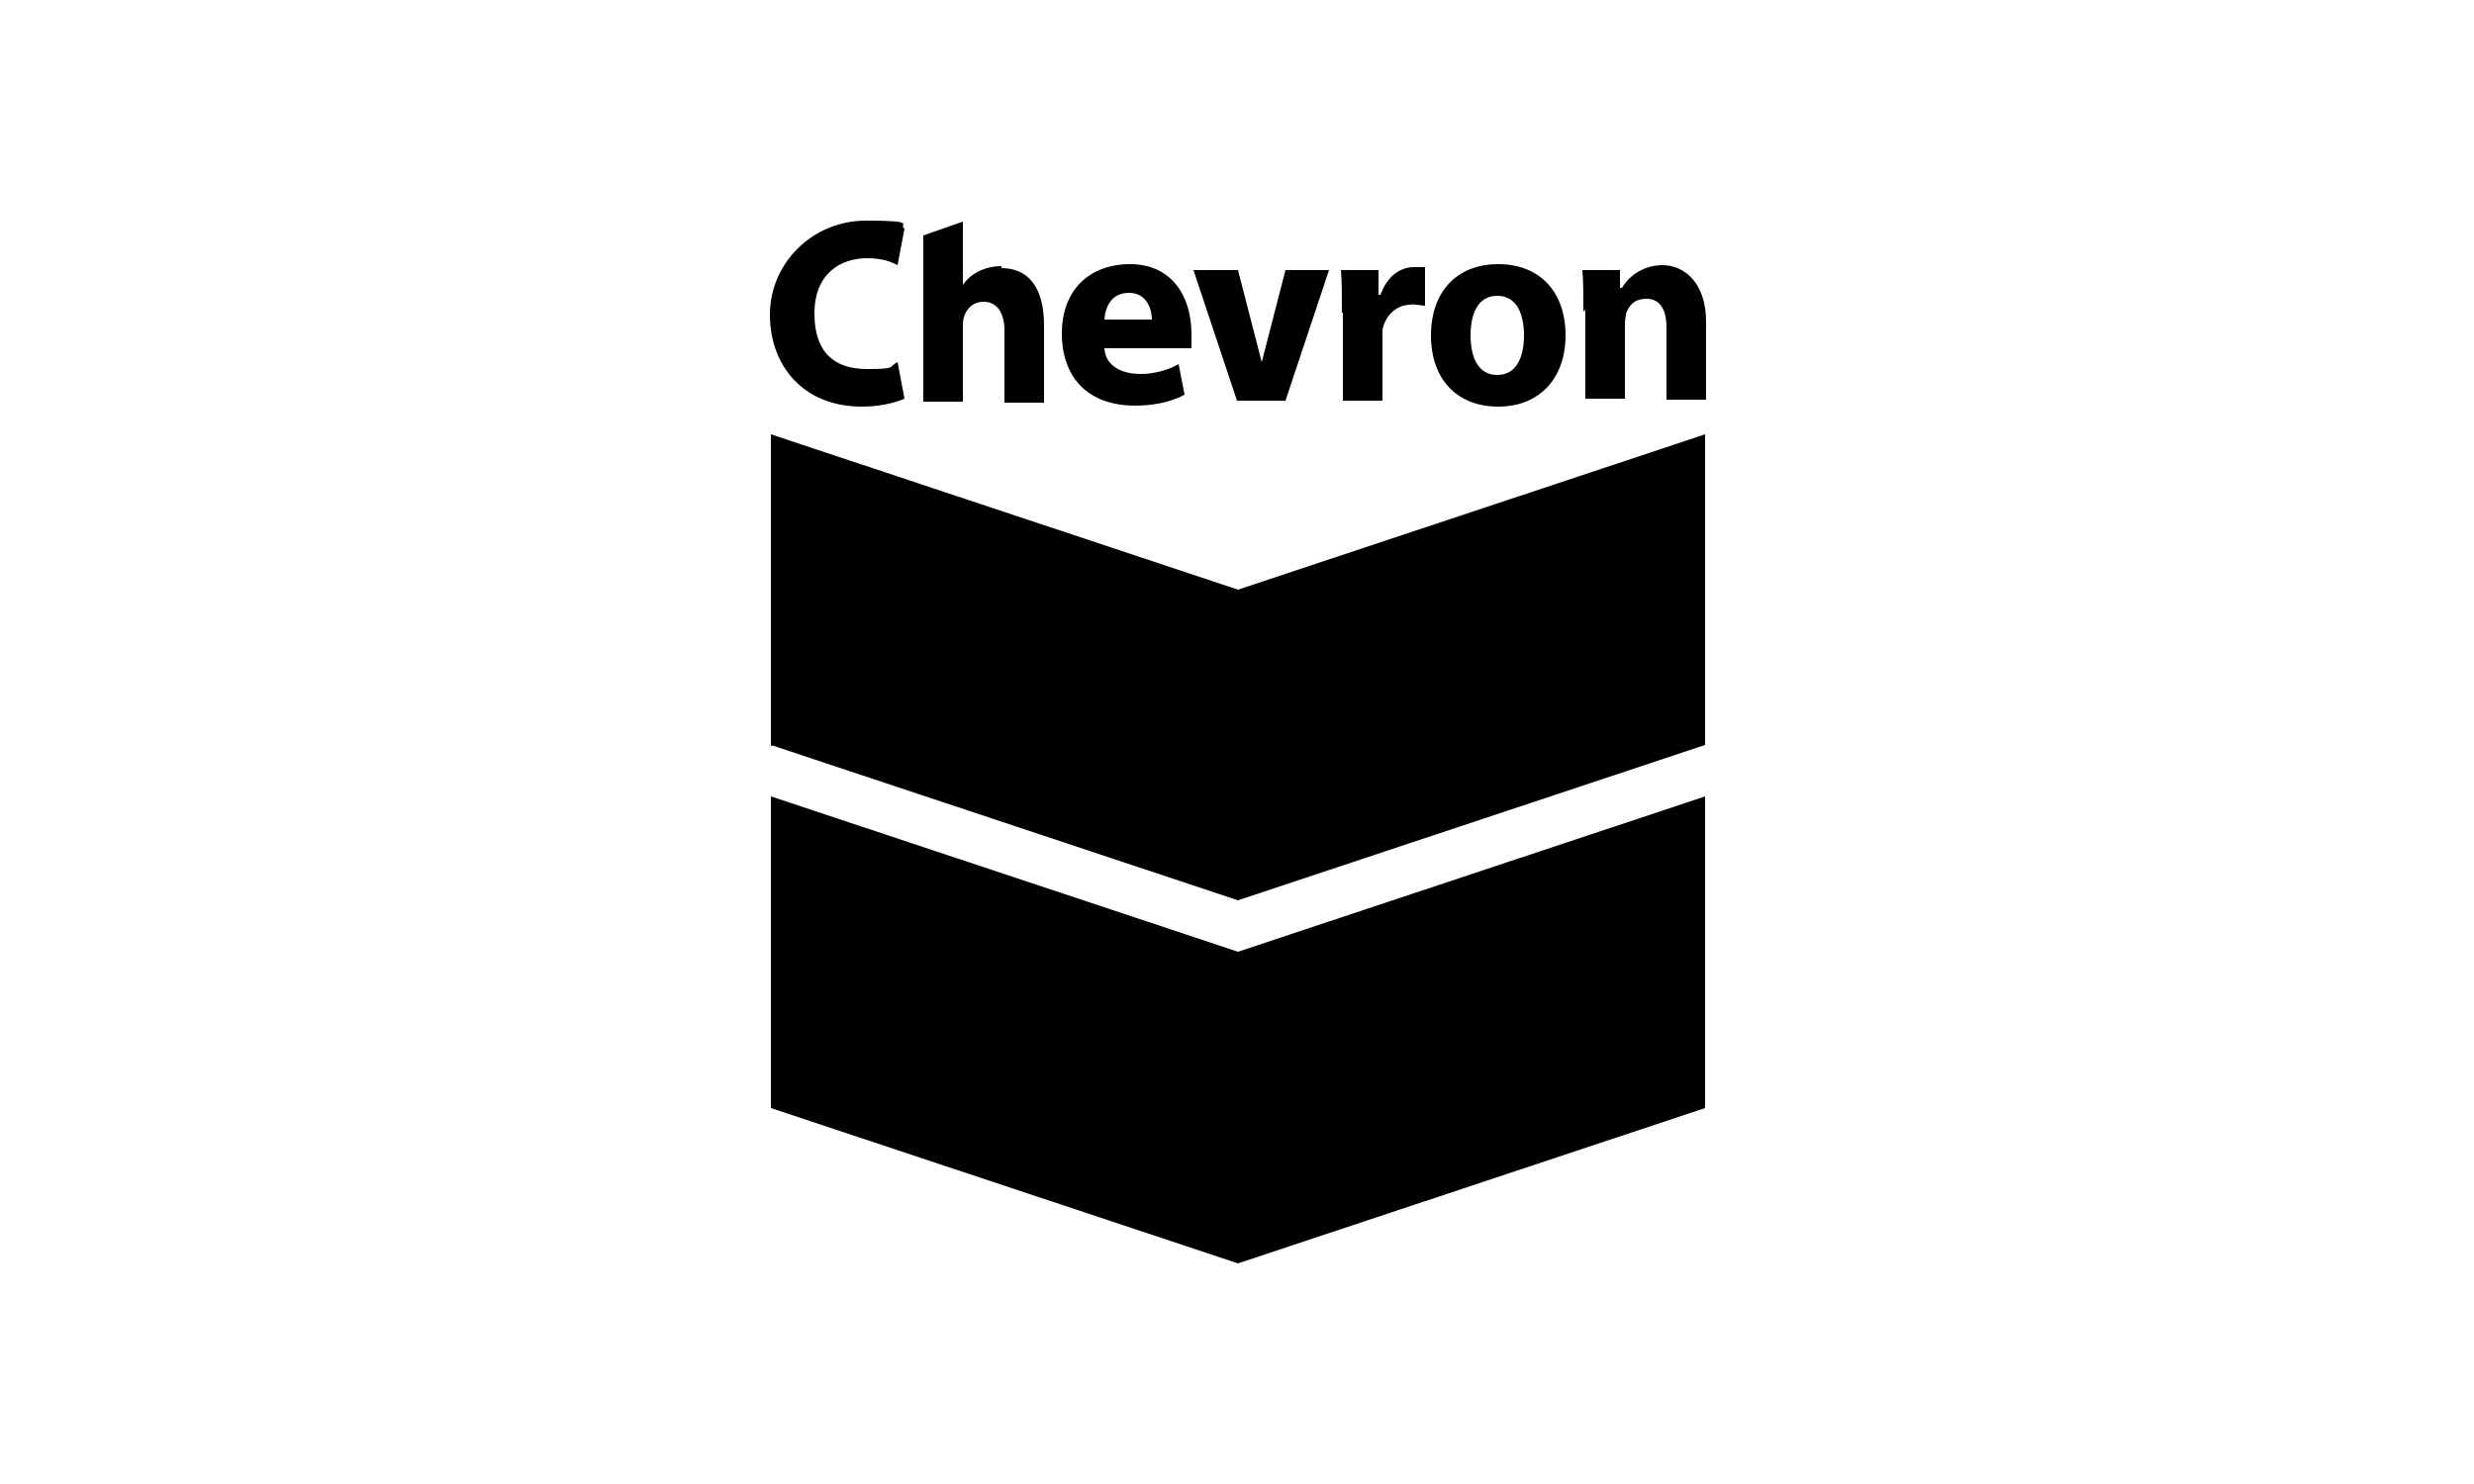 <?xml version="1.0" encoding="UTF-8"?>
<svg id="uuid-c83094a5-c8b4-4535-99cc-09a29bbc697d" xmlns="http://www.w3.org/2000/svg" width="250" height="150" version="1.1" viewBox="0 0 250 150">
  <defs>
    <style>
      .cls-1 {
        fill: #000;
        stroke-width: 0px;
      }
    </style>
  </defs>
  <path class="cls-1" d="M91.4,40.3c-.7.3-2.2.8-4.3.8-5.9,0-9.3-4.1-9.3-9.3s4.3-9.5,9.7-9.5,3.2.4,3.9.8l-.7,3.7c-.8-.4-1.6-.7-3.1-.7-2.6,0-5.3,1.5-5.3,5.6s2.2,5.6,5.3,5.6,2.1-.2,3.1-.7l.7,3.7ZM101.2,26.9c-1.6,0-3.1.7-3.9,1.9h0v-6.4l-4,1.4v16.8h4v-7.8c0-1.1.7-2.3,2.1-2.3s2.1,1.2,2.1,2.9v7.3h4v-7.8c0-4-1.7-5.8-4.3-5.8h0ZM111.6,35.2c.1,1.7,1.6,2.6,3.7,2.6,1.3,0,2.8-.4,3.8-1l.6,3.1c-1.5.8-3.3,1.1-5,1.1-4.8,0-7.4-2.9-7.4-7.3s2.8-7,6.9-7,6.2,3.1,6.2,7.1,0,1.1,0,1.4h-8.8M116.4,32.3c0-1-.5-2.7-2.3-2.7s-2.4,1.4-2.5,2.7h4.9ZM125.1,27.3l2.4,9.3h0l2.4-9.3h4.4l-4.4,13.2h-4.9l-4.4-13.2h4.4ZM135.6,31.6c0-1.9,0-3.2-.1-4.3h3.8v2.5h.2c.7-1.9,1.9-2.7,3.2-2.8.6,0,1,0,1.3,0v3.9c-.4,0-1.1-.2-1.6-.1-1.5.1-2.5,1.3-2.7,2.6,0,.3,0,.6,0,.9v6.2h-4v-8.9h0ZM158.2,33.9c0,4.3-2.6,7.2-6.8,7.2s-6.8-2.8-6.8-7.2,2.6-7.2,6.8-7.2,6.8,2.8,6.8,7.2M154,33.9c0-2.1-.7-4-2.7-4s-2.7,1.9-2.7,4,.7,4,2.7,4,2.7-1.9,2.7-4h0ZM160,31.5c0-1.6,0-3.1-.1-4.2h3.8v1.8h.2c.5-.9,1.9-2.3,4.1-2.3s4.4,1.8,4.4,5.7v7.9h-4v-7.3c0-1.7-.6-2.9-2-2.9s-1.8.8-2.1,1.5c0,.3-.1.6-.1,1v7.6h-4v-9Z"/>
  <path class="cls-1" d="M125.1,59.7l-47.2,15.7v-31.5l47.2,15.7Z"/>
  <path class="cls-1" d="M172.3,75.4v-31.5l-47.2,15.7-47.2,15.7,47.2,15.7,47.2-15.7Z"/>
  <path class="cls-1" d="M125.1,96.3l-47.2,15.7v-31.5s47.2,15.7,47.2,15.7Z"/>
  <path class="cls-1" d="M77.9,112l47.2,15.7,47.2-15.7v-31.5l-47.2,15.7-47.2,15.7Z"/>
</svg>